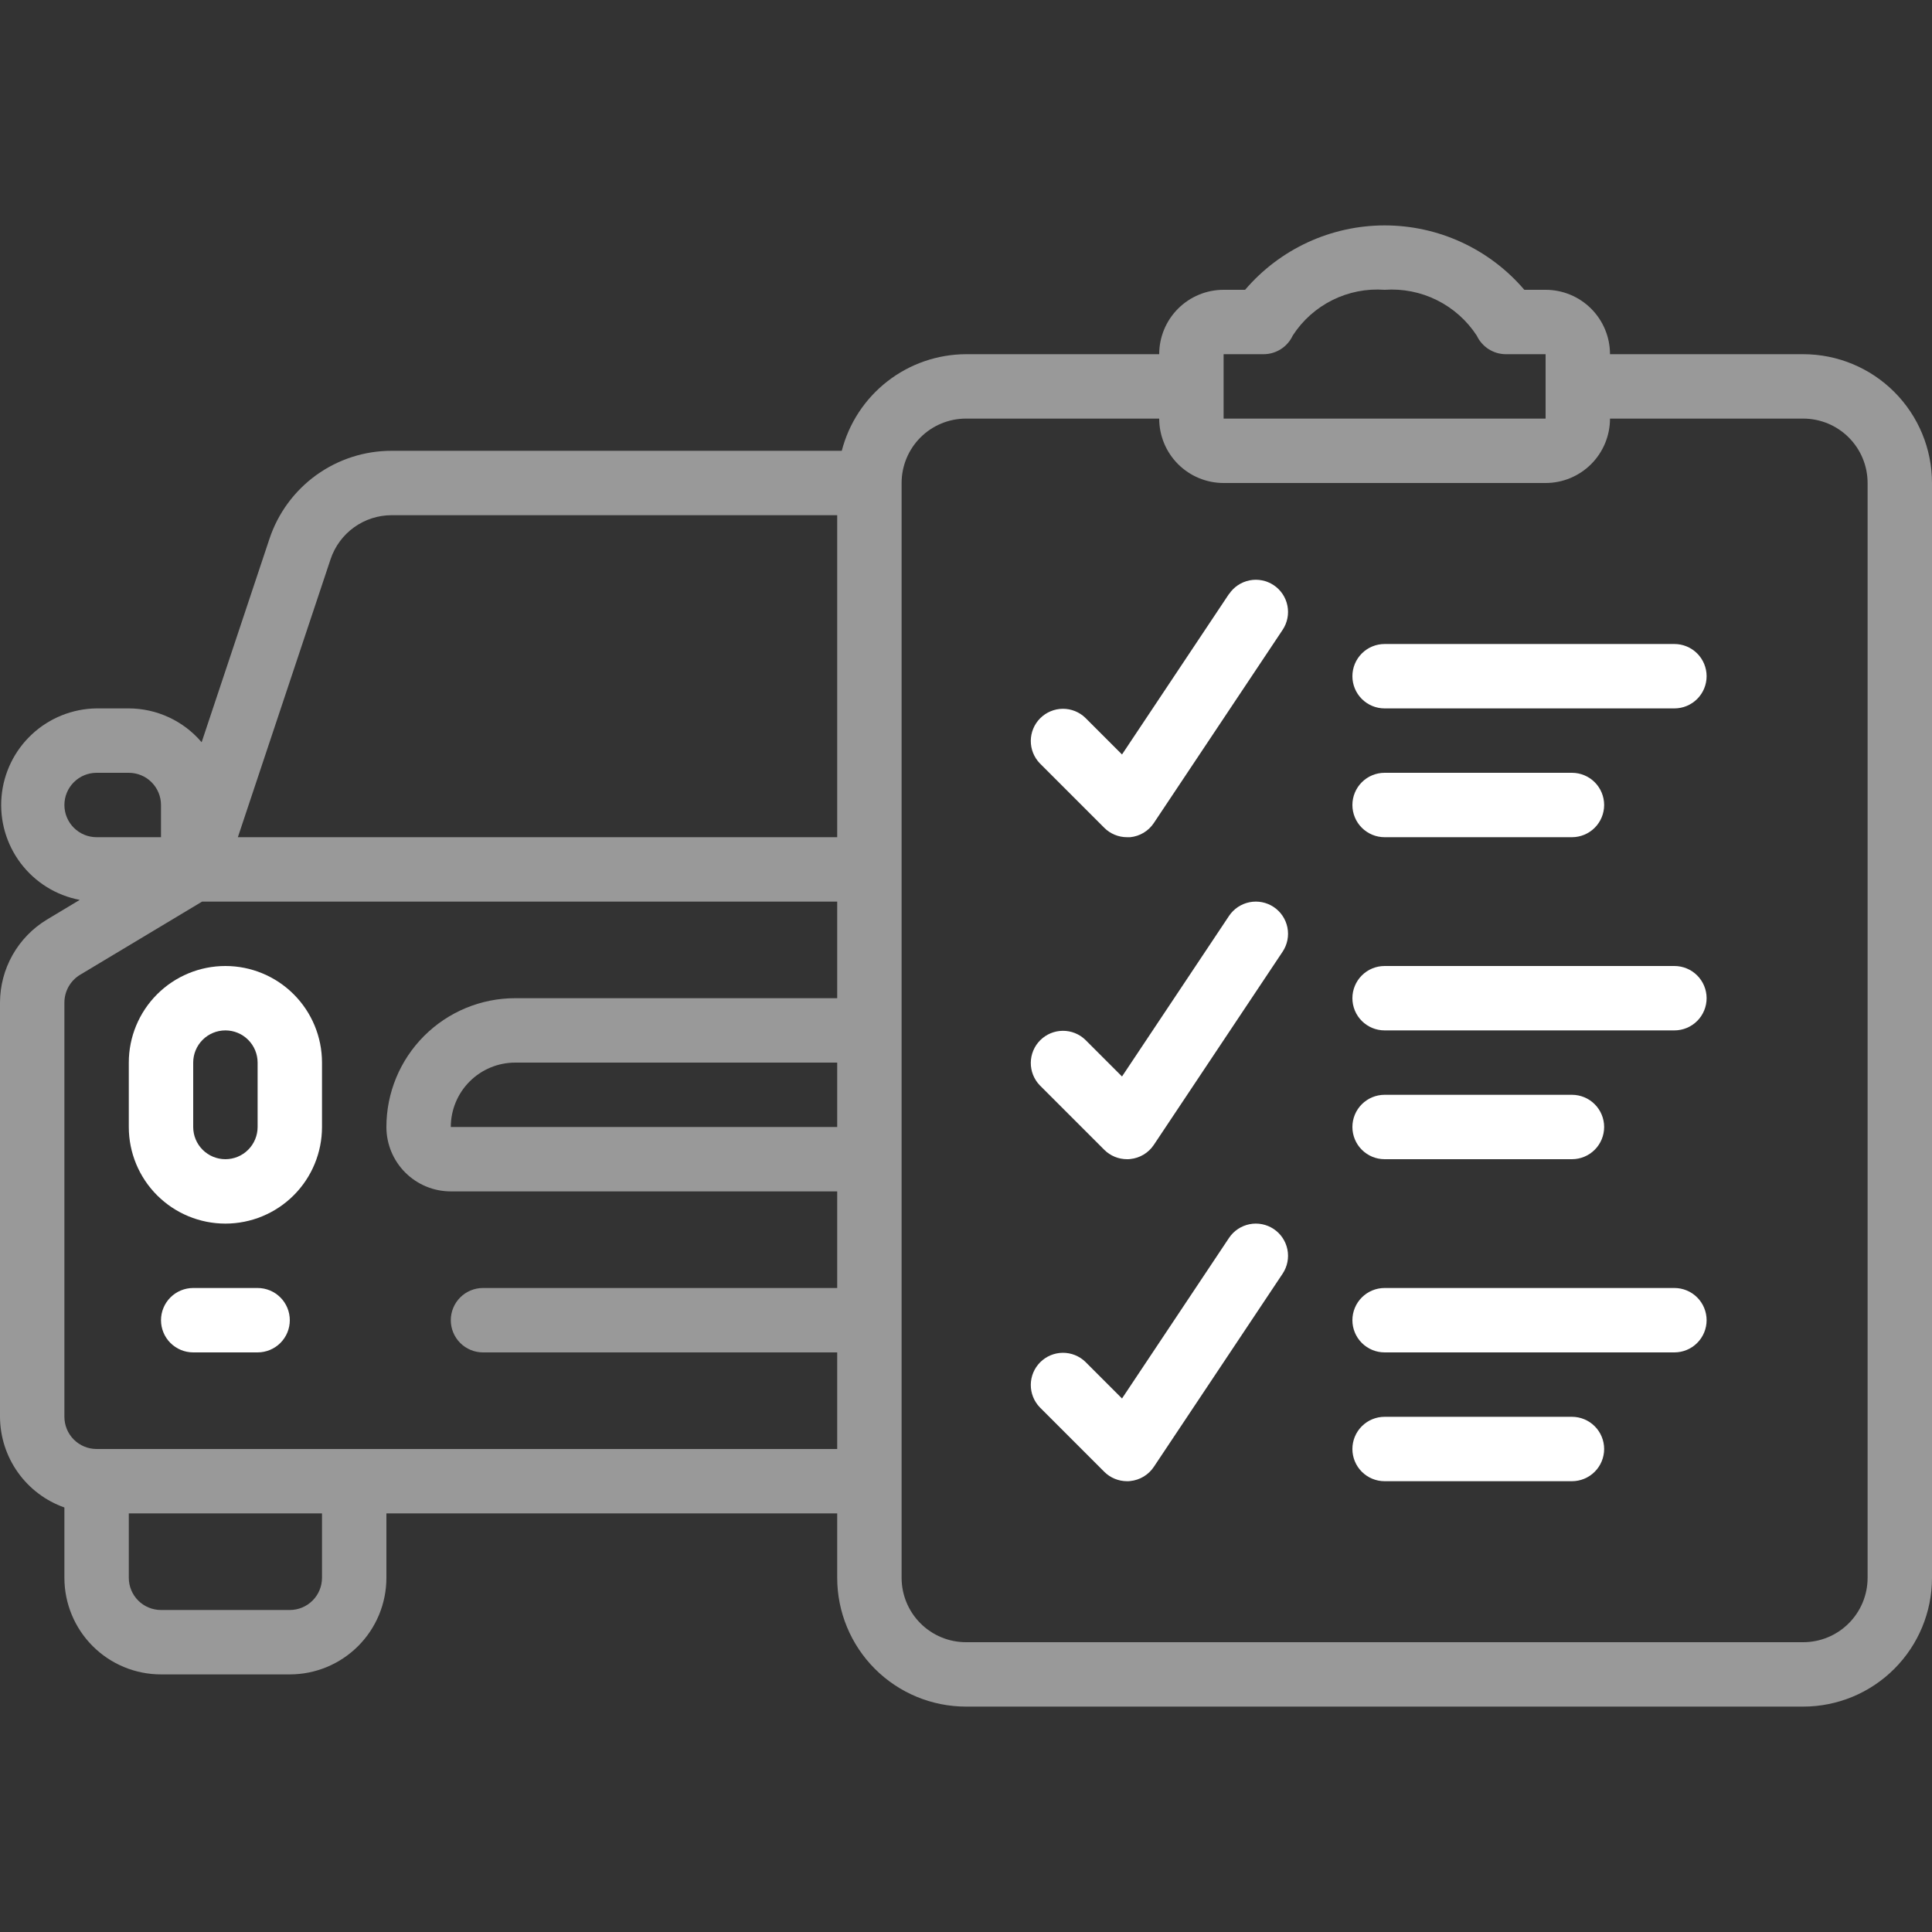 <svg width="262" height="262" viewBox="0 0 262 262" fill="none" xmlns="http://www.w3.org/2000/svg">
<rect x="0" y="0" width="262" height="262" fill="#333333" stroke="none"/>
<path d="M244.533 48.033H218.333C218.333 45.717 217.413 43.495 215.775 41.858C214.138 40.22 211.916 39.3 209.6 39.3H206.714C204.377 36.562 201.474 34.364 198.206 32.856C194.938 31.349 191.381 30.568 187.782 30.568C184.183 30.568 180.626 31.349 177.358 32.856C174.09 34.364 171.187 36.562 168.85 39.3H165.933C163.617 39.3 161.396 40.22 159.758 41.858C158.12 43.495 157.2 45.717 157.2 48.033H131C127.139 48.047 123.391 49.341 120.343 51.711C117.295 54.081 115.119 57.395 114.153 61.133H53.107C49.441 61.13 45.867 62.282 42.893 64.426C39.919 66.57 37.696 69.596 36.54 73.076L27.344 100.656C26.127 99.223 24.613 98.07 22.908 97.278C21.203 96.486 19.347 96.073 17.467 96.066H13.1C9.852 96.106 6.735 97.35 4.353 99.558C1.971 101.766 0.494 104.78 0.209 108.016C-0.076 111.251 0.851 114.477 2.81 117.067C4.769 119.658 7.621 121.428 10.812 122.035L6.354 124.712C4.42 125.883 2.821 127.531 1.708 129.499C0.596 131.466 0.007 133.687 0 135.947L0 192.133C0.011 194.833 0.856 197.463 2.42 199.664C3.983 201.865 6.188 203.53 8.733 204.43V213.966C8.733 217.441 10.114 220.773 12.57 223.229C15.027 225.686 18.359 227.066 21.833 227.066H39.3C42.774 227.066 46.106 225.686 48.563 223.229C51.02 220.773 52.4 217.441 52.4 213.966V205.233H113.533V213.966C113.533 218.599 115.374 223.042 118.649 226.317C121.925 229.593 126.368 231.433 131 231.433H244.533C249.166 231.433 253.608 229.593 256.884 226.317C260.16 223.042 262 218.599 262 213.966V65.5C262 60.867 260.16 56.425 256.884 53.149C253.608 49.873 249.166 48.033 244.533 48.033ZM165.933 48.033H171.348C172.182 48.033 172.999 47.794 173.702 47.344C174.404 46.895 174.963 46.253 175.313 45.496C176.643 43.442 178.5 41.783 180.691 40.693C182.882 39.602 185.326 39.121 187.767 39.3C190.217 39.127 192.67 39.613 194.869 40.708C197.068 41.803 198.934 43.467 200.273 45.526C200.626 46.277 201.186 46.911 201.886 47.355C202.587 47.799 203.4 48.034 204.229 48.033H209.6V56.766H165.933V48.033ZM113.533 152.833H61.133C61.133 150.517 62.053 148.295 63.691 146.658C65.329 145.02 67.55 144.1 69.867 144.1H113.533V152.833ZM44.828 75.84C45.407 74.102 46.518 72.589 48.004 71.517C49.49 70.445 51.275 69.868 53.107 69.866H113.533V113.533H32.257L44.828 75.84ZM8.733 109.166C8.733 108.008 9.193 106.898 10.012 106.079C10.831 105.26 11.942 104.8 13.1 104.8H17.467C18.625 104.8 19.735 105.26 20.554 106.079C21.373 106.898 21.833 108.008 21.833 109.166V113.533H13.1C11.942 113.533 10.831 113.073 10.012 112.254C9.193 111.435 8.733 110.324 8.733 109.166ZM43.667 213.966C43.667 215.124 43.207 216.235 42.388 217.054C41.569 217.873 40.458 218.333 39.3 218.333H21.833C20.675 218.333 19.564 217.873 18.746 217.054C17.927 216.235 17.467 215.124 17.467 213.966V205.233H43.667V213.966ZM13.1 196.5C11.942 196.5 10.831 196.04 10.012 195.221C9.193 194.402 8.733 193.291 8.733 192.133V135.947C8.736 135.193 8.932 134.452 9.303 133.795C9.674 133.139 10.207 132.588 10.851 132.196L27.41 122.266H113.533V135.366H69.867C65.234 135.366 60.791 137.207 57.516 140.482C54.24 143.758 52.4 148.201 52.4 152.833C52.4 155.149 53.32 157.371 54.958 159.008C56.596 160.646 58.817 161.566 61.133 161.566H113.533V174.666H65.5C64.342 174.666 63.231 175.126 62.412 175.945C61.593 176.764 61.133 177.875 61.133 179.033C61.133 180.191 61.593 181.302 62.412 182.121C63.231 182.94 64.342 183.4 65.5 183.4H113.533V196.5H13.1ZM253.267 213.966C253.267 216.283 252.347 218.504 250.709 220.142C249.071 221.78 246.85 222.7 244.533 222.7H131C128.684 222.7 126.462 221.78 124.825 220.142C123.187 218.504 122.267 216.283 122.267 213.966V65.5C122.267 63.183 123.187 60.962 124.825 59.324C126.462 57.686 128.684 56.766 131 56.766H157.2C157.2 59.083 158.12 61.304 159.758 62.942C161.396 64.579 163.617 65.5 165.933 65.5H209.6C211.916 65.5 214.138 64.579 215.775 62.942C217.413 61.304 218.333 59.083 218.333 56.766H244.533C246.85 56.766 249.071 57.686 250.709 59.324C252.347 60.962 253.267 63.183 253.267 65.5V213.966Z" fill="white" fill-opacity="0.5"/>
<path d="M30.567 131C27.093 131 23.76 132.38 21.304 134.837C18.847 137.294 17.467 140.626 17.467 144.1V152.833C17.467 156.308 18.847 159.64 21.304 162.096C23.76 164.553 27.093 165.933 30.567 165.933C34.041 165.933 37.373 164.553 39.83 162.096C42.287 159.64 43.667 156.308 43.667 152.833V144.1C43.667 140.626 42.287 137.294 39.83 134.837C37.373 132.38 34.041 131 30.567 131ZM34.934 152.833C34.934 153.991 34.473 155.102 33.654 155.921C32.836 156.74 31.725 157.2 30.567 157.2C29.409 157.2 28.298 156.74 27.479 155.921C26.66 155.102 26.2 153.991 26.2 152.833V144.1C26.2 142.942 26.66 141.831 27.479 141.012C28.298 140.193 29.409 139.733 30.567 139.733C31.725 139.733 32.836 140.193 33.654 141.012C34.473 141.831 34.934 142.942 34.934 144.1V152.833Z" fill="white"/>
<path d="M166.667 80.543L152.157 102.315L147.187 97.346C146.364 96.55 145.261 96.11 144.116 96.12C142.971 96.13 141.876 96.59 141.066 97.399C140.256 98.209 139.797 99.304 139.787 100.449C139.777 101.594 140.217 102.697 141.013 103.52L149.746 112.254C150.565 113.073 151.675 113.533 152.833 113.533C152.973 113.533 153.117 113.533 153.27 113.533C153.912 113.469 154.533 113.264 155.086 112.932C155.64 112.6 156.113 112.149 156.471 111.612L173.938 85.412C174.58 84.448 174.814 83.269 174.587 82.133C174.36 80.997 173.692 79.998 172.728 79.355C171.764 78.713 170.585 78.479 169.449 78.706C168.313 78.933 167.314 79.601 166.671 80.565L166.667 80.543Z" fill="white"/>
<path d="M227.067 87.334H187.767C186.609 87.334 185.498 87.794 184.679 88.613C183.86 89.432 183.4 90.543 183.4 91.701C183.4 92.859 183.86 93.969 184.679 94.788C185.498 95.607 186.609 96.067 187.767 96.067H227.067C228.225 96.067 229.336 95.607 230.155 94.788C230.974 93.969 231.434 92.859 231.434 91.701C231.434 90.543 230.974 89.432 230.155 88.613C229.336 87.794 228.225 87.334 227.067 87.334Z" fill="white"/>
<path d="M187.767 113.533H213.172C214.33 113.533 215.441 113.073 216.26 112.254C217.079 111.435 217.539 110.325 217.539 109.166C217.539 108.008 217.079 106.898 216.26 106.079C215.441 105.26 214.33 104.8 213.172 104.8H187.767C186.609 104.8 185.498 105.26 184.679 106.079C183.86 106.898 183.4 108.008 183.4 109.166C183.4 110.325 183.86 111.435 184.679 112.254C185.498 113.073 186.609 113.533 187.767 113.533Z" fill="white"/>
<path d="M166.667 124.21L152.157 145.983L147.187 141.013C146.364 140.218 145.261 139.778 144.116 139.788C142.971 139.798 141.876 140.257 141.066 141.066C140.256 141.876 139.797 142.971 139.787 144.116C139.777 145.261 140.217 146.364 141.013 147.188L149.746 155.921C150.565 156.74 151.675 157.2 152.833 157.201C152.973 157.201 153.117 157.2 153.27 157.179C153.912 157.115 154.533 156.91 155.086 156.577C155.64 156.245 156.113 155.794 156.471 155.257L173.938 129.057C174.58 128.094 174.814 126.914 174.587 125.779C174.36 124.643 173.692 123.644 172.728 123.001C171.764 122.358 170.585 122.124 169.449 122.351C168.313 122.578 167.31 123.247 166.667 124.21Z" fill="white"/>
<path d="M227.067 131H187.767C186.609 131 185.498 131.46 184.679 132.279C183.86 133.098 183.4 134.209 183.4 135.367C183.4 136.525 183.86 137.635 184.679 138.454C185.498 139.273 186.609 139.733 187.767 139.733H227.067C228.225 139.733 229.336 139.273 230.155 138.454C230.974 137.635 231.434 136.525 231.434 135.367C231.434 134.209 230.974 133.098 230.155 132.279C229.336 131.46 228.225 131 227.067 131Z" fill="white"/>
<path d="M187.767 157.2H213.172C214.33 157.2 215.441 156.74 216.26 155.921C217.079 155.102 217.539 153.992 217.539 152.833C217.539 151.675 217.079 150.565 216.26 149.746C215.441 148.927 214.33 148.467 213.172 148.467H187.767C186.609 148.467 185.498 148.927 184.679 149.746C183.86 150.565 183.4 151.675 183.4 152.833C183.4 153.992 183.86 155.102 184.679 155.921C185.498 156.74 186.609 157.2 187.767 157.2Z" fill="white"/>
<path d="M166.667 167.876L152.157 189.649L147.187 184.679C146.364 183.884 145.261 183.444 144.116 183.454C142.971 183.464 141.876 183.923 141.066 184.732C140.256 185.542 139.797 186.637 139.787 187.782C139.777 188.927 140.217 190.03 141.013 190.854L149.746 199.587C150.565 200.406 151.675 200.866 152.833 200.867C152.973 200.867 153.117 200.867 153.27 200.845C153.912 200.781 154.533 200.576 155.086 200.243C155.64 199.911 156.113 199.46 156.471 198.923L173.938 172.723C174.58 171.76 174.814 170.58 174.587 169.445C174.36 168.309 173.692 167.31 172.728 166.667C171.764 166.024 170.585 165.79 169.449 166.017C168.313 166.244 167.31 166.913 166.667 167.876Z" fill="white"/>
<path d="M227.067 174.666H187.767C186.609 174.666 185.498 175.126 184.679 175.945C183.86 176.764 183.4 177.875 183.4 179.033C183.4 180.191 183.86 181.301 184.679 182.12C185.498 182.939 186.609 183.399 187.767 183.399H227.067C228.225 183.399 229.336 182.939 230.155 182.12C230.974 181.301 231.434 180.191 231.434 179.033C231.434 177.875 230.974 176.764 230.155 175.945C229.336 175.126 228.225 174.666 227.067 174.666Z" fill="white"/>
<path d="M213.172 192.134H187.767C186.609 192.134 185.498 192.594 184.679 193.413C183.86 194.232 183.4 195.342 183.4 196.5C183.4 197.659 183.86 198.769 184.679 199.588C185.498 200.407 186.609 200.867 187.767 200.867H213.172C214.33 200.867 215.441 200.407 216.26 199.588C217.079 198.769 217.539 197.659 217.539 196.5C217.539 195.342 217.079 194.232 216.26 193.413C215.441 192.594 214.33 192.134 213.172 192.134Z" fill="white"/>
<path d="M34.934 174.666H26.201C25.043 174.666 23.932 175.126 23.113 175.945C22.294 176.764 21.834 177.875 21.834 179.033C21.834 180.191 22.294 181.301 23.113 182.12C23.932 182.939 25.043 183.399 26.201 183.399H34.934C36.092 183.399 37.203 182.939 38.022 182.12C38.841 181.301 39.301 180.191 39.301 179.033C39.301 177.875 38.841 176.764 38.022 175.945C37.203 175.126 36.092 174.666 34.934 174.666Z" fill="white"/>
</svg>
